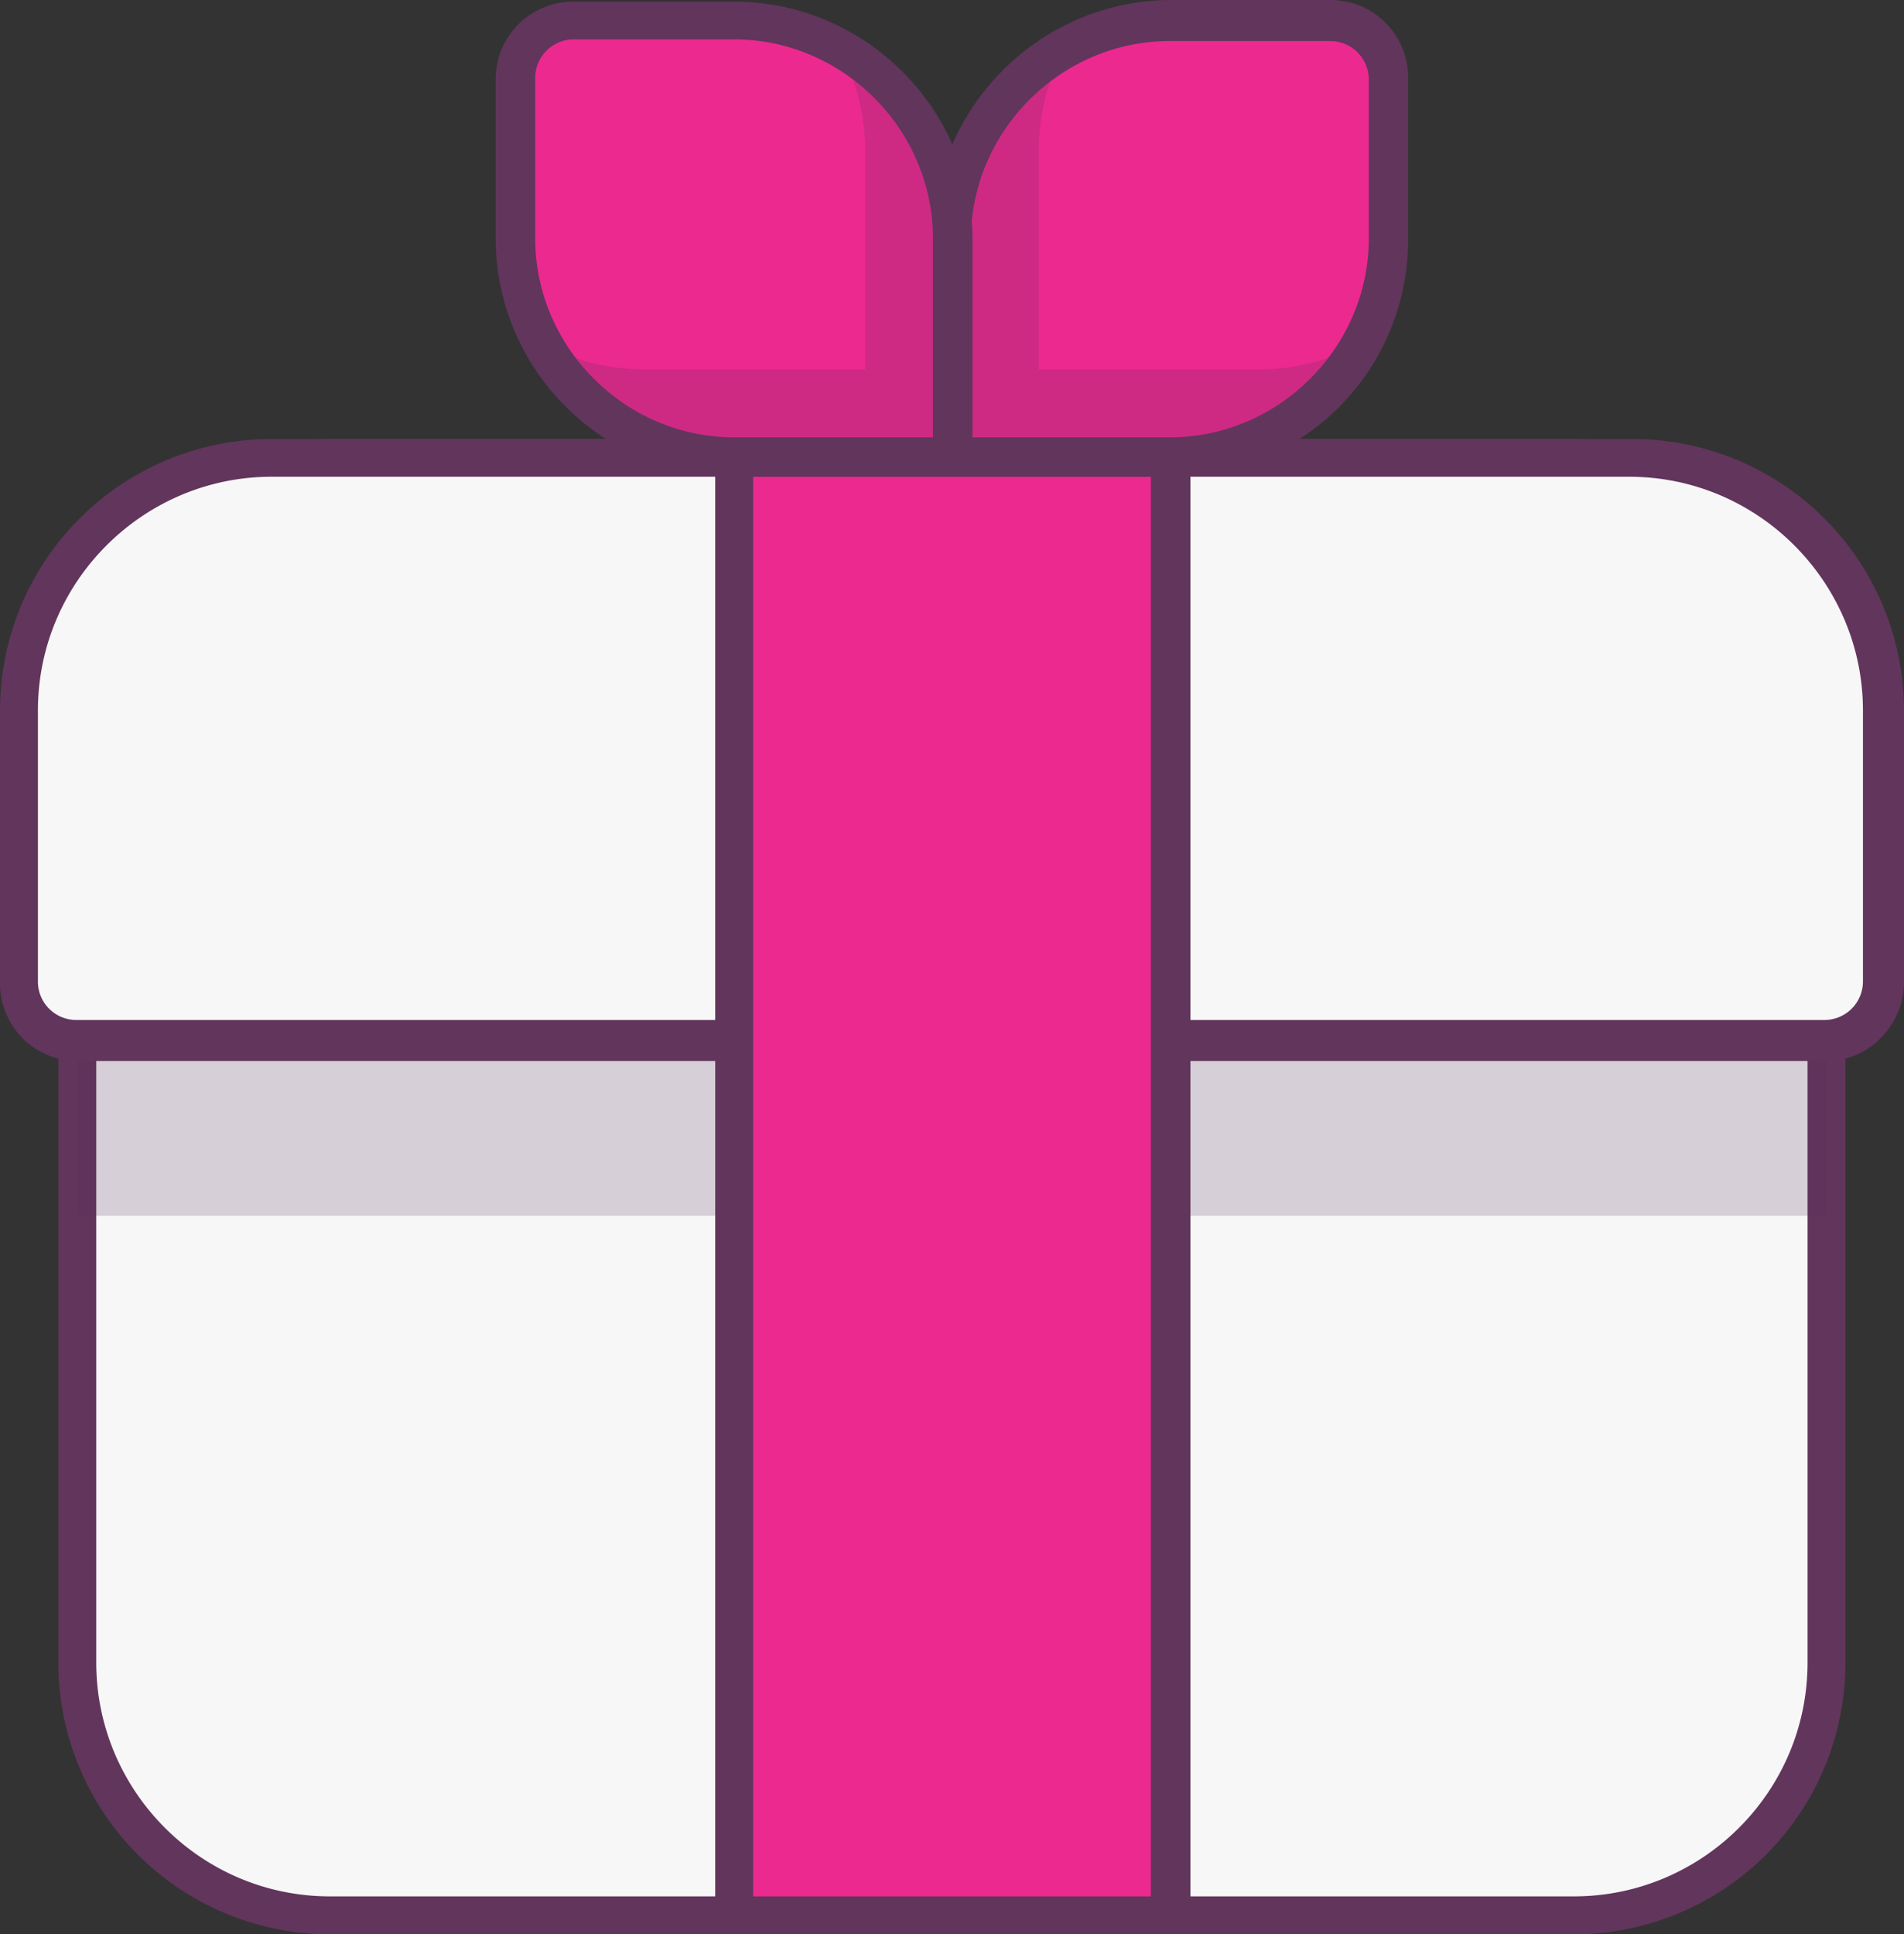 <svg xmlns="http://www.w3.org/2000/svg" viewBox="0 0 913.9 928.3"><rect x="0" y="0" width="913.9" height="928.3" fill="#333333" stroke="none"/><defs><style>.cls-1{fill:#f7f7f7;}.cls-2{fill:#62355c;}.cls-3{fill:#593055;isolation:isolate;opacity:0.2;}.cls-4{fill:#ec298f;}</style></defs><g id="Layer_2" data-name="Layer 2"><g id="Layer_1-2" data-name="Layer 1"><path class="cls-1" d="M755.5,919.2H158.4c-66.7,0-121.3-54.6-121.3-121.3V341c0-66.7,54.6-121.2,121.3-121.2H755.5c66.7,0,121.2,54.5,121.2,121.2V797.9C876.7,864.6,822.2,919.2,755.5,919.2Z"/><path class="cls-2" d="M755.5,928.3H158.4A130.4,130.4,0,0,1,28,797.9V341A130.3,130.3,0,0,1,158.4,210.7H755.5A130.3,130.3,0,0,1,885.8,341V797.9A130.3,130.3,0,0,1,755.5,928.3ZM158.4,228.8C97,228.8,46.2,278.9,46.2,341V797.9c0,61.4,50,112.2,112.2,112.2H755.5c61.4,0,112.1-50,112.1-112.2V341c0-61.4-50-112.2-112.1-112.2Z"/><path class="cls-3" d="M755.5,219.8H158.4C91.7,219.8,37.1,274.3,37.1,341V583.5H876.7V341C876.7,274.3,822.2,219.8,755.5,219.8Z"/><path class="cls-1" d="M876.7,499.4H37.1c-15.1,0-28-12.9-28-28.1V341c0-66.7,54.6-121.2,121.2-121.2H783.5c66.7,0,121.3,54.5,121.3,121.2V471.3A28.1,28.1,0,0,1,876.7,499.4Z"/><path class="cls-2" d="M876.7,509.2H37.1A37.2,37.2,0,0,1,0,472.1V341A130.3,130.3,0,0,1,130.3,210.7H783.5A130.3,130.3,0,0,1,913.9,341V471.3C913.9,491.8,897.2,509.2,876.7,509.2ZM130.3,228.8C69,228.8,18.2,278.9,18.2,341V471.3a18.4,18.4,0,0,0,18.2,18.2H876a18.5,18.5,0,0,0,18.2-18.2V341c0-61.4-50.1-112.2-112.2-112.2Z"/><rect class="cls-4" x="352.4" y="219.8" width="209.9" height="699.42"/><path class="cls-2" d="M561.5,928.3H352.4a9.3,9.3,0,0,1-9.1-9.1V219.8a9.1,9.1,0,0,1,9.1-9.1H562.3a9.2,9.2,0,0,1,9.1,9.1V919.2C571.4,924.5,566.8,928.3,561.5,928.3Zm-200-18.2H552.4V228.8H361.5Z"/><path class="cls-4" d="M638.8,9.9H561.5c-57.6,0-104.6,46.9-104.6,104.5V219H561.5A104.8,104.8,0,0,0,666.1,114.4V37.9C666.8,22.7,653.9,9.9,638.8,9.9Z"/><path class="cls-3" d="M498.6,178.1V72.7c0-18.1,4.6-35.6,12.9-50a104.2,104.2,0,0,0-54.6,91.7V219H561.5a106,106,0,0,0,92.4-54.6,101.4,101.4,0,0,1-50,12.9H498.6Z"/><path class="cls-4" d="M275.1,9.9h77.3c57.5,0,104.5,46.9,104.5,104.5V219H352.4A104.8,104.8,0,0,1,247.8,114.4V37.9C247,22.7,259.9,9.9,275.1,9.9Z"/><path class="cls-3" d="M402.4,22.7a103.1,103.1,0,0,1,12.9,50V177.3H309.9c-18.2,0-35.6-4.5-50-12.9C277.3,197,312.2,219,352.4,219H456.9V114.4A104.1,104.1,0,0,0,402.4,22.7Z"/><path class="cls-2" d="M561.5,228.8H456.9a9.2,9.2,0,0,1-9.1-9V114.4C447.8,51.5,499.4,0,562.3,0h76.5a37.2,37.2,0,0,1,37.1,37.1v77.3A113.7,113.7,0,0,1,561.5,228.8ZM466,209.9h95.5c52.3,0,95.5-43.2,95.5-95.5V37.9a18.5,18.5,0,0,0-18.2-18.2H561.5c-52.3,0-95.5,43.2-95.5,95.5Z"/><path class="cls-2" d="M456.9,228.8H352.4c-62.9,0-114.5-51.5-114.5-114.4V37.9A37.2,37.2,0,0,1,275.1.8h77.3c62.9,0,114.4,51.5,114.4,114.4V219.8C466,225.1,462.2,228.8,456.9,228.8ZM275.1,18.9a18.5,18.5,0,0,0-18.2,18.2v77.3c0,52.3,43.2,95.5,95.5,95.5h95.4V114.4c0-52.3-43.2-95.5-95.4-95.5Z"/></g></g></svg>